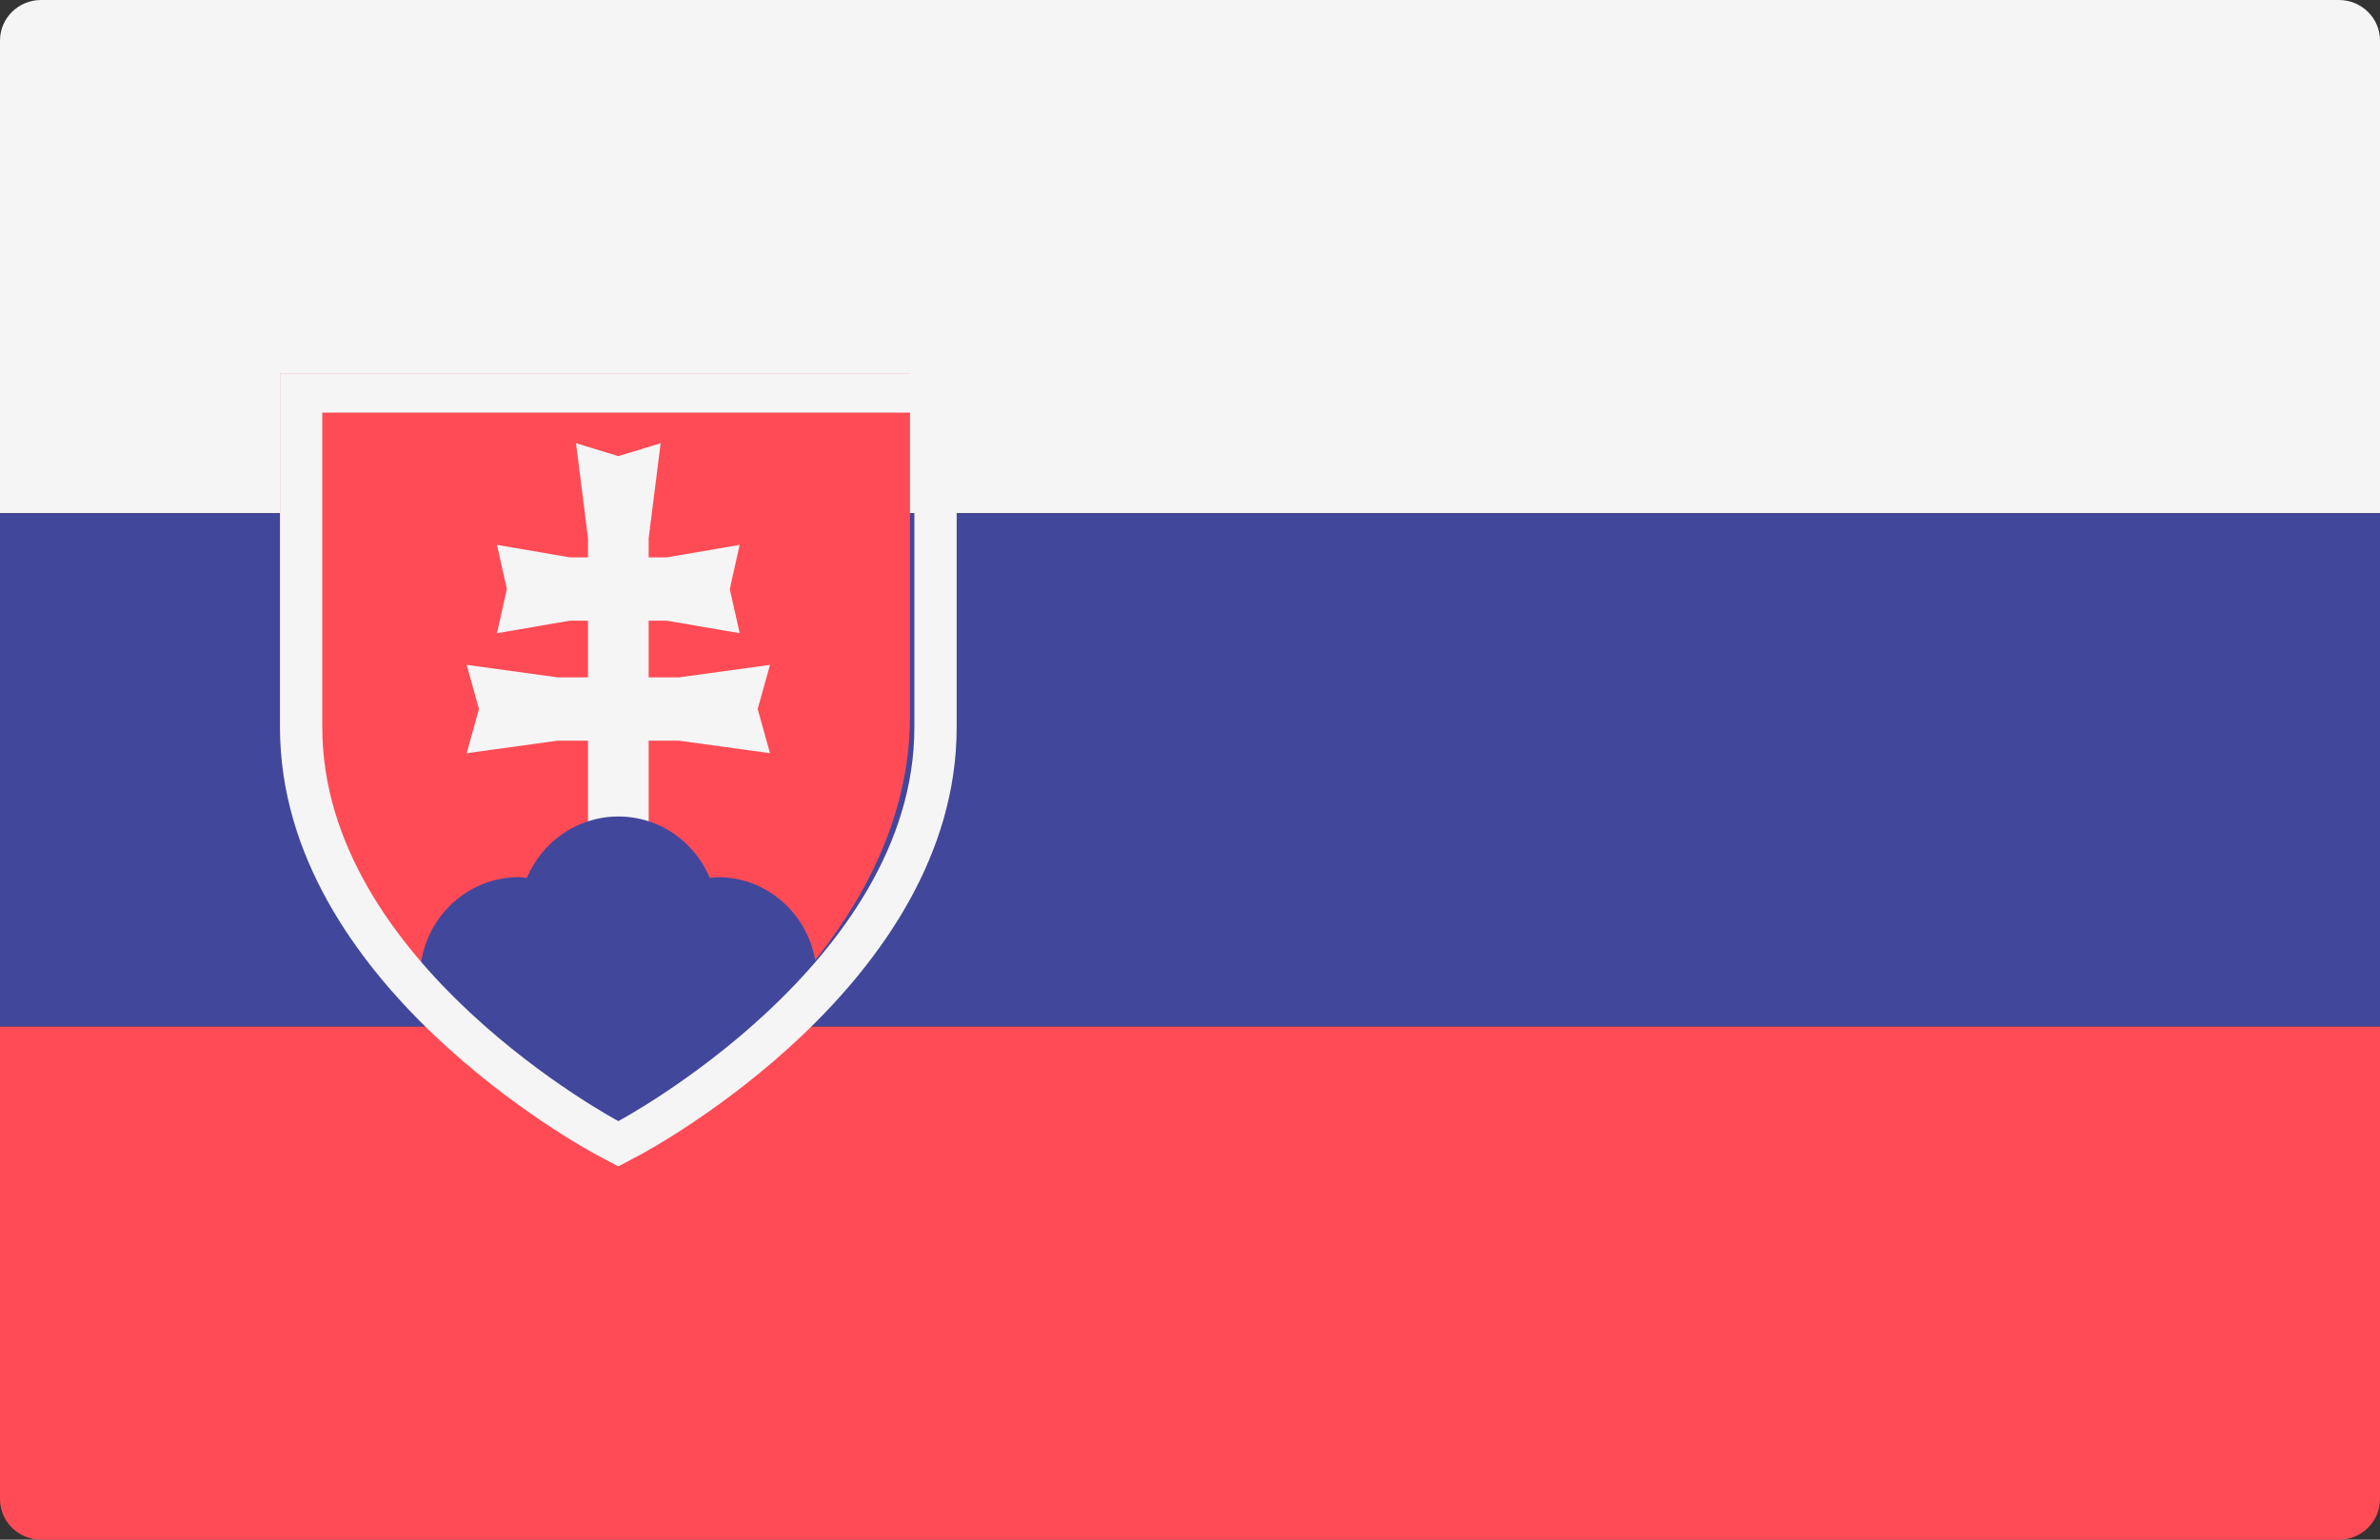 <svg width="102" height="66" viewBox="0 0 102 66" fill="none" xmlns="http://www.w3.org/2000/svg">
<rect x="0" y="0" width="102" height="66" fill="#333333" stroke="none"/>
<path d="M102 22H0V1.737C0 0.778 0.788 0 1.759 0H100.241C101.212 0 102 0.778 102 1.737L102 22Z" fill="#F5F5F5"/>
<path d="M100.241 66H1.759C0.788 66 0 65.222 0 64.263V44H102V64.263C102 65.222 101.212 66 100.241 66Z" fill="#FF4B55"/>
<path d="M102 22H0V44H102V22Z" fill="#41479B"/>
<path d="M25.054 48.755C24.521 48.461 12 41.462 12 30.704V16H39V30.704C39 41.462 26.479 48.461 25.946 48.755L25.5 49L25.054 48.755Z" fill="#FF4B55"/>
<path d="M33 28.5L29.1 29.036H27.8V26.607H28.58L31.7 27.143L31.277 25.249L31.7 23.356L28.58 23.892H27.8V23.071L28.314 19L26.5 19.552L24.686 19L25.2 23.071V23.892H24.42L21.3 23.356L21.723 25.249L21.3 27.143L24.42 26.607H25.2V29.036H23.9L20 28.5L20.528 30.393L20 32.287L23.9 31.75H25.2V38H27.8V31.75H29.1L33 32.287L32.472 30.393L33 28.5Z" fill="#F5F5F5"/>
<path d="M26.5 35C24.739 35 23.229 36.086 22.579 37.635C22.464 37.626 22.354 37.6 22.238 37.6C19.968 37.6 18.13 39.409 18 41.683C21.452 46.004 25.777 48.579 26.077 48.755L26.5 49L26.923 48.755C27.223 48.579 31.548 46.004 35 41.683C34.87 39.409 33.032 37.6 30.762 37.6C30.646 37.6 30.536 37.626 30.421 37.635C29.771 36.086 28.261 35 26.5 35Z" fill="#41479B"/>
<path d="M39.187 17.687C39.187 17.687 39.187 27.811 39.187 31.185C39.187 41.308 26.5 48.057 26.5 48.057C26.5 48.057 13.813 41.308 13.813 31.185C13.813 27.811 13.813 17.687 13.813 17.687H39.187ZM41 16H39.187H13.813H12V17.687V31.185C12 42.161 25.046 49.226 25.601 49.522L26.5 50L27.399 49.522C27.955 49.226 41 42.161 41 31.185V17.687V16H41Z" fill="#F5F5F5"/>
</svg>
